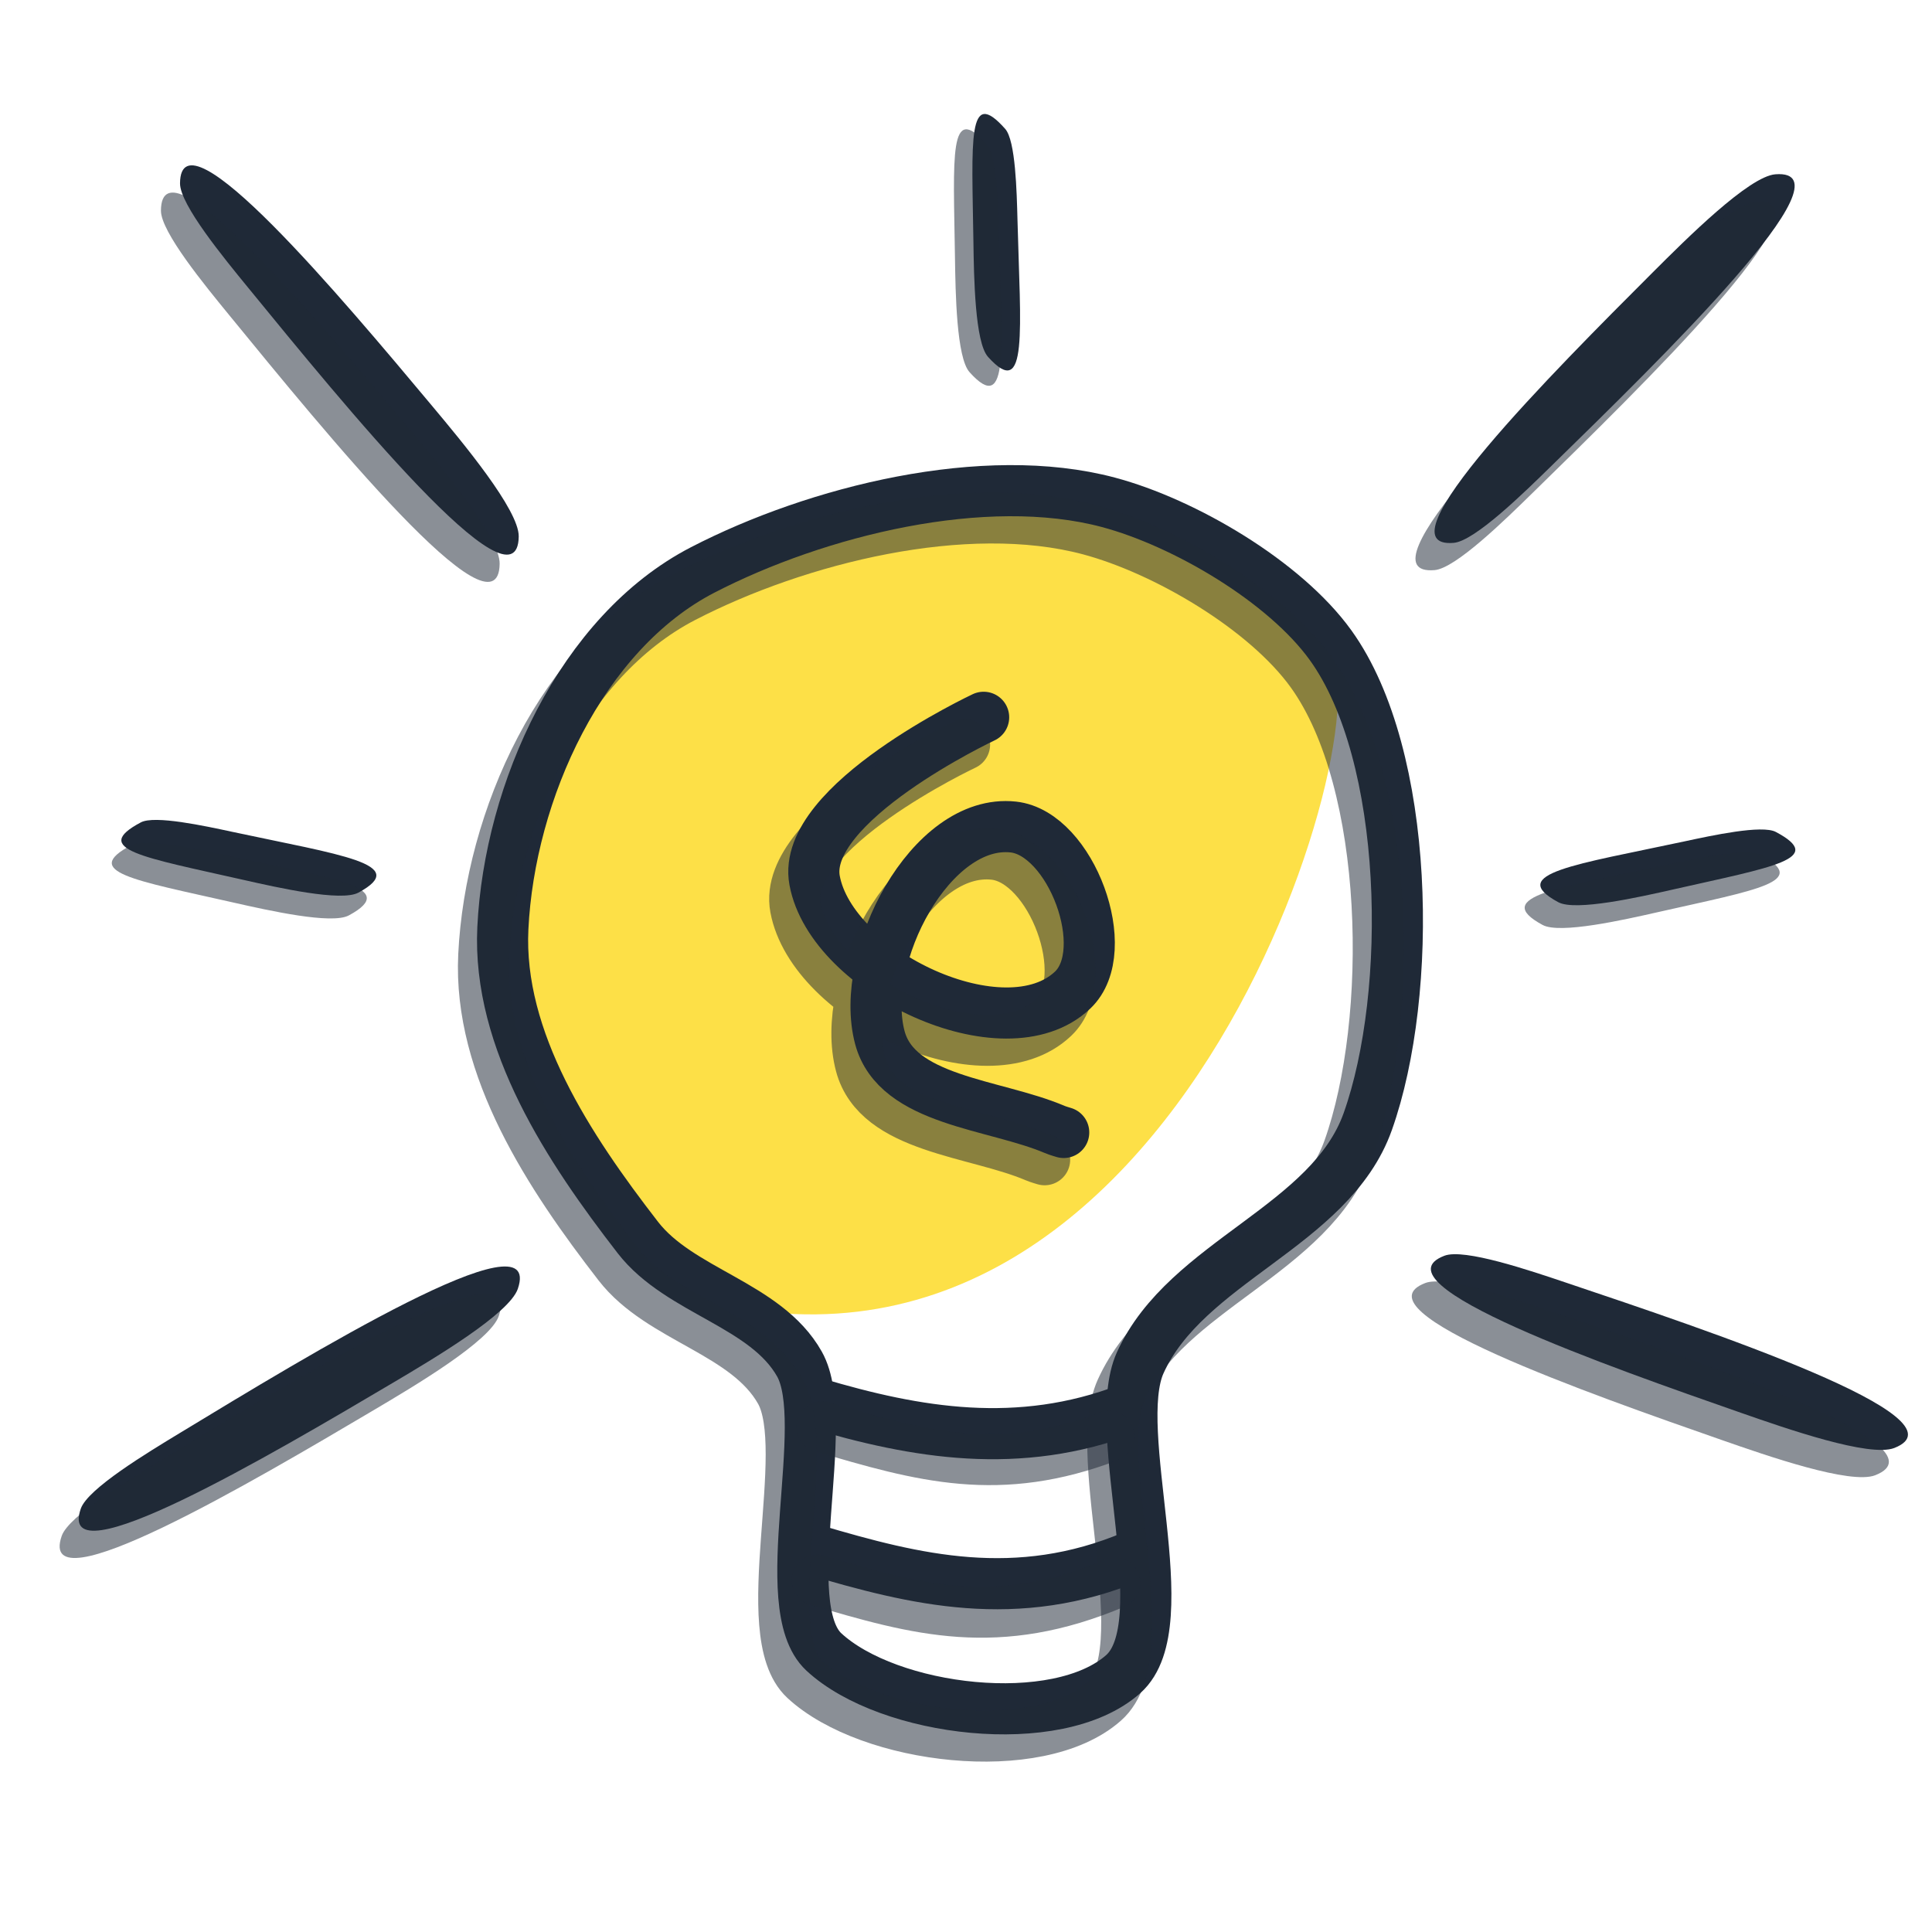 <?xml version="1.0" encoding="UTF-8" standalone="no"?>
<!-- Created with Inkscape (http://www.inkscape.org/) -->

<svg
   width="200mm"
   height="200mm"
   viewBox="0 0 200 200"
   version="1.1"
   id="svg5"
   xml:space="preserve"
   sodipodi:docname="example-icon.svg"
   inkscape:version="1.2.2 (732a01da63, 2022-12-09)"
   xmlns:inkscape="http://www.inkscape.org/namespaces/inkscape"
   xmlns:sodipodi="http://sodipodi.sourceforge.net/DTD/sodipodi-0.dtd"
   xmlns="http://www.w3.org/2000/svg"
   xmlns:svg="http://www.w3.org/2000/svg"><sodipodi:namedview
     id="namedview9349"
     pagecolor="#ffffff"
     bordercolor="#000000"
     borderopacity="0.25"
     inkscape:showpageshadow="2"
     inkscape:pageopacity="0.0"
     inkscape:pagecheckerboard="0"
     inkscape:deskcolor="#d1d1d1"
     inkscape:document-units="mm"
     showgrid="false"
     inkscape:zoom="1.7237604"
     inkscape:cx="549.09023"
     inkscape:cy="392.16587"
     inkscape:window-width="3840"
     inkscape:window-height="2036"
     inkscape:window-x="-12"
     inkscape:window-y="-12"
     inkscape:window-maximized="1"
     inkscape:current-layer="layer1" /><defs
     id="defs2" /><g
     id="layer1"
     transform="translate(-160.246,10.744)"><path
       style="opacity:1;fill:#fde047;fill-opacity:1;stroke:none;stroke-width:5.292;stroke-dasharray:none;stroke-opacity:1"
       d="m 224.099,55.532 25.125,-14.465 25.559,1.159 c 11.845,4.067 11.21,-4.138 22.568,14.447 7.365,2.969 -14.17,82.349 -66.543,66.578 -8.243,-12.489 -18.101,-24.516 -18.622,-39.211 z"
       id="path4379"
       sodipodi:nodetypes="ccccccc" /><g
       id="g4432"
       transform="translate(138.057,-302.596)"><g
         id="g2094-1"
         transform="translate(-0.751,1.66)"
         style="opacity:0.52" /><path
         style="fill:none;fill-opacity:1;stroke:#1f2937;stroke-width:5.292;stroke-dasharray:none;stroke-opacity:1"
         d="m 136.939,343.854 c -12.835,-3.422 -30.205,0.897 -42.005,6.996 -12.575,6.499 -20,22.947 -20.689,37.086 -0.567,11.633 6.844,22.816 13.976,32.024 4.336,5.598 13.249,6.928 16.727,13.096 3.449,6.115 -2.619,25.037 2.531,29.809 6.68,6.189 24.17,8.338 30.982,2.296 5.834,-5.175 -1.453,-25.124 1.761,-32.23 4.757,-10.518 19.693,-14.101 23.559,-24.978 4.725,-13.293 4.396,-37.866 -3.852,-49.312 -4.753,-6.597 -15.135,-12.692 -22.991,-14.787 z"
         id="path10613"
         sodipodi:nodetypes="sssssssssss" /><path
         style="fill:none;fill-opacity:1;stroke:#1f2937;stroke-width:5.292;stroke-linecap:round;stroke-dasharray:none;stroke-opacity:1"
         d="m 124.015,366.106 c 0,0 -18.971,8.914 -17.498,16.884 1.758,9.513 19.687,18.014 26.708,11.358 4.346,-4.12 -0.186,-16.238 -6.14,-16.884 -8.551,-0.928 -16.034,13.486 -13.814,21.796 1.76,6.589 11.838,6.843 18.112,9.517 0.298,0.127 0.921,0.307 0.921,0.307"
         id="path10615"
         sodipodi:nodetypes="csssssc" /><path
         style="fill:none;fill-opacity:1;stroke:#1f2937;stroke-width:5.292;stroke-linecap:round;stroke-dasharray:none;stroke-opacity:1"
         d="m 106.574,437.092 c 10.459,3.118 21.068,4.944 32.387,0.614"
         id="path10617"
         sodipodi:nodetypes="cc" /><path
         style="fill:none;fill-opacity:1;stroke:#1f2937;stroke-width:5.292;stroke-linecap:round;stroke-dasharray:none;stroke-opacity:1"
         d="m 106.421,452.287 c 10.455,3.087 20.996,5.758 33.154,0.614"
         id="path10619"
         sodipodi:nodetypes="cc" /><path
         style="fill:#1f2937;fill-opacity:1;stroke:none;stroke-width:3.177;stroke-linecap:round;stroke-dasharray:none;stroke-opacity:1"
         d="m 75.888,347.386 c -0.104,8.484 -18.194,-13.752 -27.997,-25.735 -2.514,-3.073 -7.076,-8.619 -7.066,-10.814 0.038,-8.072 16.816,11.945 26.062,22.995 3.174,3.794 9.034,10.808 9.001,13.554 z"
         id="path10621"
         sodipodi:nodetypes="sssss" /><path
         style="fill:#1f2937;fill-opacity:1;stroke:none;stroke-width:3.177;stroke-linecap:round;stroke-dasharray:none;stroke-opacity:1"
         d="m 205.98,309.894 c 8.46,-0.646 -12.09,19.338 -23.161,30.162 -2.839,2.775 -7.96,7.81 -10.148,7.993 -8.044,0.675 10.413,-17.806 20.602,-27.992 3.498,-3.497 9.967,-9.954 12.706,-10.163 z"
         id="path10621-8"
         sodipodi:nodetypes="sssss" /><path
         style="fill:#1f2937;fill-opacity:1;stroke:none;stroke-width:3.177;stroke-linecap:round;stroke-dasharray:none;stroke-opacity:1"
         d="m 75.797,425.262 c 2.732,-8.033 -21.739,6.897 -34.977,14.926 -3.395,2.059 -9.545,5.766 -10.267,7.839 -2.656,7.623 19.837,-5.654 32.239,-12.987 4.258,-2.518 12.121,-7.176 13.005,-9.777 z"
         id="path10621-9"
         sodipodi:nodetypes="sssss" /><path
         style="fill:#1f2937;fill-opacity:1;stroke:none;stroke-width:2.353;stroke-linecap:round;stroke-dasharray:none;stroke-opacity:1"
         d="m 59.289,384.258 c 5.497,-2.969 -1.895,-3.902 -13.054,-6.295 -2.862,-0.614 -8.035,-1.738 -9.463,-0.98 -5.251,2.785 0.246,3.607 10.606,5.951 3.557,0.805 10.13,2.286 11.91,1.324 z"
         id="path10621-9-0-0"
         sodipodi:nodetypes="sssss" /><path
         style="fill:#1f2937;fill-opacity:1;stroke:none;stroke-width:3.177;stroke-linecap:round;stroke-dasharray:none;stroke-opacity:1"
         d="m 218.289,441.746 c 7.901,-3.092 -19.29,-12.167 -33.963,-17.108 -3.763,-1.267 -10.562,-3.577 -12.612,-2.792 -7.539,2.886 17.113,11.516 30.716,16.265 4.67,1.631 13.301,4.636 15.859,3.635 z"
         id="path10621-8-8"
         sodipodi:nodetypes="sssss" /><path
         style="opacity:0.52;fill:none;fill-opacity:1;stroke:#1f2937;stroke-width:5.292;stroke-dasharray:none;stroke-opacity:1"
         d="m 134.963,346.675 c -12.835,-3.422 -30.205,0.897 -42.005,6.996 -12.575,6.499 -20,22.947 -20.689,37.086 -0.567,11.633 6.844,22.816 13.976,32.024 4.336,5.598 13.249,6.928 16.727,13.096 3.449,6.115 -2.619,25.037 2.531,29.809 6.68,6.189 24.17,8.338 30.982,2.296 5.834,-5.175 -1.453,-25.124 1.761,-32.23 4.757,-10.518 19.693,-14.101 23.559,-24.978 4.725,-13.293 4.396,-37.866 -3.852,-49.312 -4.753,-6.597 -15.135,-12.692 -22.991,-14.787 z"
         id="path10613-3"
         sodipodi:nodetypes="sssssssssss" /><path
         style="opacity:0.52;fill:none;fill-opacity:1;stroke:#1f2937;stroke-width:5.292;stroke-linecap:round;stroke-dasharray:none;stroke-opacity:1"
         d="m 122.039,368.927 c 0,0 -18.971,8.914 -17.498,16.884 1.758,9.513 19.687,18.014 26.708,11.358 4.346,-4.12 -0.186,-16.238 -6.14,-16.884 -8.551,-0.928 -16.034,13.486 -13.814,21.796 1.76,6.589 11.838,6.843 18.112,9.517 0.298,0.127 0.921,0.307 0.921,0.307"
         id="path10615-8"
         sodipodi:nodetypes="csssssc" /><path
         style="opacity:0.52;fill:none;fill-opacity:1;stroke:#1f2937;stroke-width:5.292;stroke-linecap:round;stroke-dasharray:none;stroke-opacity:1"
         d="m 107.258,439.533 c 10.459,3.118 18.409,5.324 29.728,0.994"
         id="path10617-8"
         sodipodi:nodetypes="cc" /><path
         style="opacity:0.52;fill:none;fill-opacity:1;stroke:#1f2937;stroke-width:5.292;stroke-linecap:round;stroke-dasharray:none;stroke-opacity:1"
         d="m 106.779,455.434 c 10.455,3.087 18.663,5.432 30.821,0.288"
         id="path10619-1"
         sodipodi:nodetypes="cc" /><path
         style="opacity:0.52;fill:#1f2937;fill-opacity:1;stroke:none;stroke-width:3.177;stroke-linecap:round;stroke-dasharray:none;stroke-opacity:1"
         d="m 73.913,350.207 c -0.104,8.484 -18.194,-13.752 -27.997,-25.735 -2.514,-3.073 -7.076,-8.619 -7.066,-10.814 0.038,-8.072 16.816,11.945 26.062,22.995 3.174,3.794 9.034,10.808 9.001,13.554 z"
         id="path10621-92"
         sodipodi:nodetypes="sssss" /><path
         style="opacity:0.52;fill:#1f2937;fill-opacity:1;stroke:none;stroke-width:3.177;stroke-linecap:round;stroke-dasharray:none;stroke-opacity:1"
         d="m 204.004,312.715 c 8.46,-0.646 -12.09,19.338 -23.161,30.162 -2.839,2.775 -7.96,7.81 -10.148,7.993 -8.044,0.675 10.413,-17.806 20.602,-27.992 3.498,-3.497 9.967,-9.954 12.706,-10.163 z"
         id="path10621-8-7"
         sodipodi:nodetypes="sssss" /><path
         style="opacity:0.52;fill:#1f2937;fill-opacity:1;stroke:none;stroke-width:3.177;stroke-linecap:round;stroke-dasharray:none;stroke-opacity:1"
         d="m 73.822,428.084 c 2.732,-8.033 -21.739,6.897 -34.977,14.926 -3.395,2.059 -9.545,5.766 -10.267,7.839 -2.656,7.623 19.837,-5.654 32.239,-12.987 4.258,-2.518 12.121,-7.176 13.005,-9.777 z"
         id="path10621-9-1"
         sodipodi:nodetypes="sssss" /><path
         style="opacity:0.52;fill:#1f2937;fill-opacity:1;stroke:none;stroke-width:2.353;stroke-linecap:round;stroke-dasharray:none;stroke-opacity:1"
         d="m 58.3,386.615 c 5.497,-2.969 -1.895,-3.902 -13.054,-6.295 -2.862,-0.614 -8.035,-1.738 -9.463,-0.98 -5.251,2.785 0.246,3.607 10.606,5.951 3.557,0.805 10.13,2.286 11.91,1.324 z"
         id="path10621-9-0-0-7"
         sodipodi:nodetypes="sssss" /><path
         style="fill:#1f2937;fill-opacity:1;stroke:none;stroke-width:2.353;stroke-linecap:round;stroke-dasharray:none;stroke-opacity:1"
         d="m 124.466,328.793 c 4.177,4.646 3.348,-2.758 3.053,-14.167 -0.076,-2.926 -0.198,-8.218 -1.269,-9.428 -3.94,-4.45 -3.448,1.087 -3.293,11.707 0.053,3.646 0.157,10.384 1.51,11.888 z"
         id="path10621-9-0-0-2"
         sodipodi:nodetypes="sssss" /><path
         style="opacity:0.52;fill:#1f2937;fill-opacity:1;stroke:none;stroke-width:2.353;stroke-linecap:round;stroke-dasharray:none;stroke-opacity:1"
         d="m 122.556,330.38 c 4.177,4.646 3.348,-2.758 3.053,-14.167 -0.076,-2.926 -0.198,-8.218 -1.269,-9.428 -3.94,-4.45 -3.448,1.087 -3.293,11.707 0.053,3.646 0.157,10.384 1.51,11.888 z"
         id="path10621-9-0-0-7-5"
         sodipodi:nodetypes="sssss" /><path
         style="fill:#1f2937;fill-opacity:1;stroke:none;stroke-width:2.353;stroke-linecap:round;stroke-dasharray:none;stroke-opacity:1"
         d="m 183.503,385.248 c -5.497,-2.969 1.895,-3.902 13.054,-6.295 2.862,-0.614 8.035,-1.738 9.463,-0.98 5.251,2.785 -0.246,3.607 -10.606,5.951 -3.557,0.805 -10.13,2.286 -11.91,1.324 z"
         id="path10621-9-0-0-6"
         sodipodi:nodetypes="sssss" /><path
         style="opacity:0.52;fill:#1f2937;fill-opacity:1;stroke:none;stroke-width:2.353;stroke-linecap:round;stroke-dasharray:none;stroke-opacity:1"
         d="m 181.883,387.605 c -5.497,-2.969 1.895,-3.902 13.054,-6.295 2.862,-0.614 8.035,-1.738 9.463,-0.98 5.251,2.785 -0.246,3.607 -10.606,5.951 -3.557,0.805 -10.13,2.286 -11.91,1.324 z"
         id="path10621-9-0-0-7-9"
         sodipodi:nodetypes="sssss" /><path
         style="opacity:0.52;fill:#1f2937;fill-opacity:1;stroke:none;stroke-width:3.177;stroke-linecap:round;stroke-dasharray:none;stroke-opacity:1"
         d="m 216.314,444.567 c 7.901,-3.092 -19.29,-12.167 -33.963,-17.108 -3.763,-1.267 -10.562,-3.577 -12.612,-2.792 -7.539,2.886 17.113,11.516 30.716,16.265 4.67,1.631 13.301,4.636 15.859,3.635 z"
         id="path10621-8-8-8"
         sodipodi:nodetypes="sssss" /></g></g></svg>
